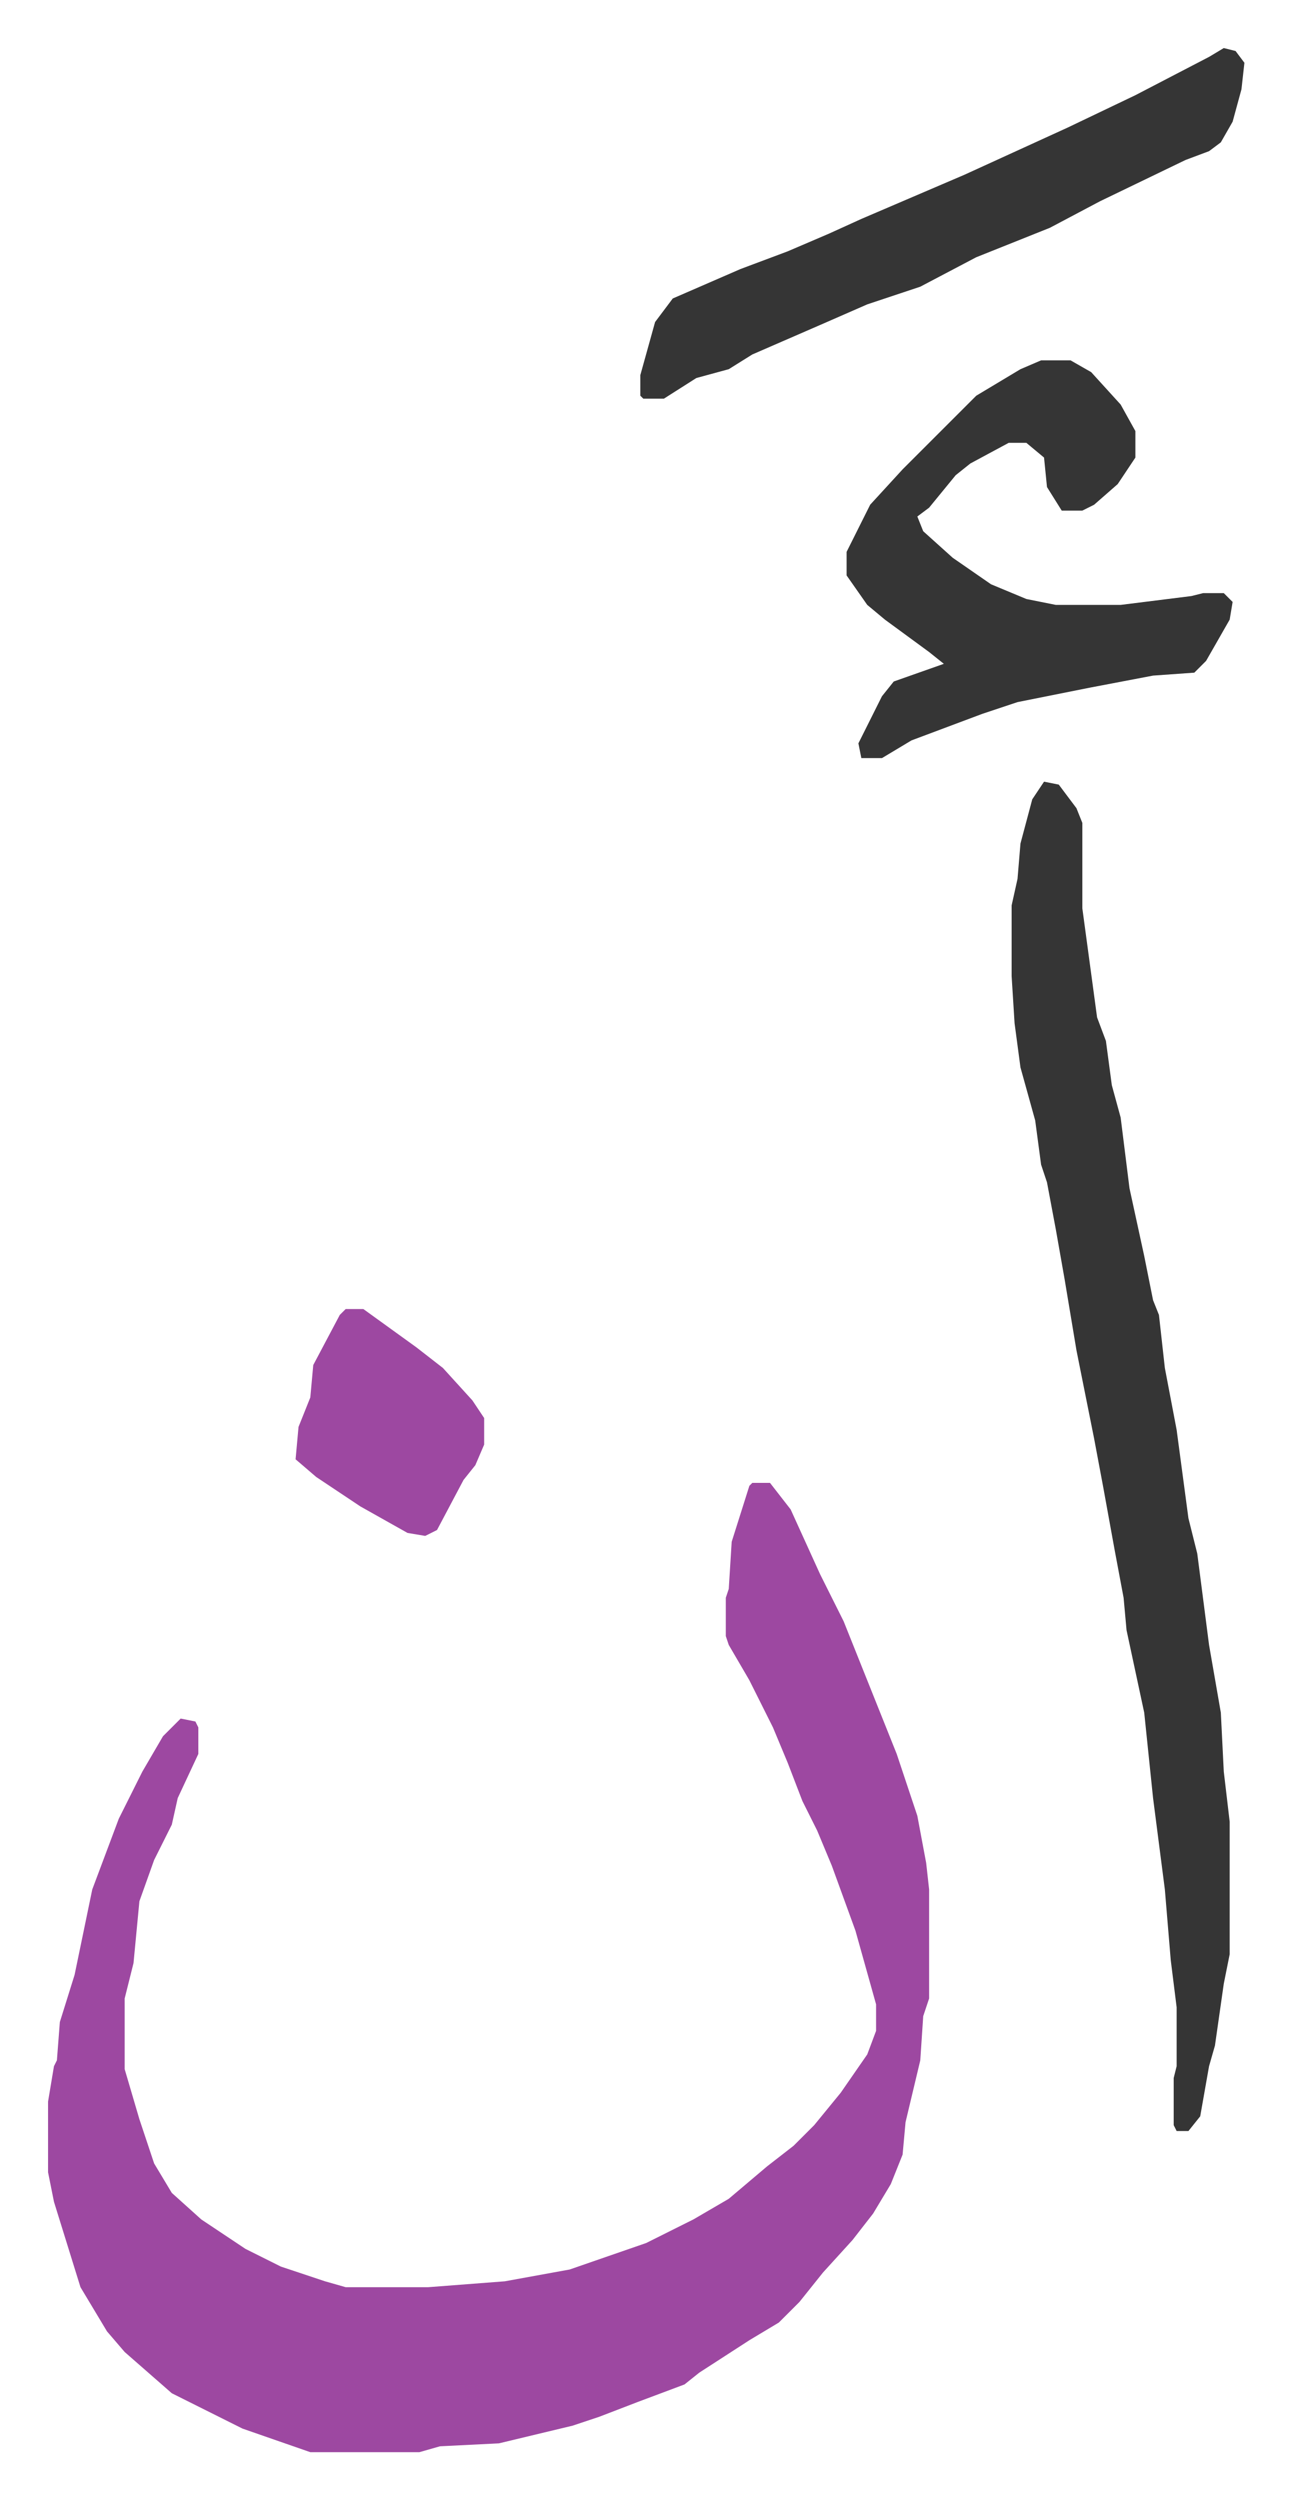 <svg xmlns="http://www.w3.org/2000/svg" role="img" viewBox="-16.31 257.69 438.12 848.12"><path fill="#9d48a1" id="rule_ikhfa" d="M239 761h6l7 9 10 22 8 16 8 20 10 25 7 21 3 16 1 9v37l-2 6-1 15-5 21-1 11-4 10-6 10-7 9-10 11-8 10-7 7-10 6-17 11-5 4-16 6-13 5-9 3-25 6-20 1-7 2H89l-23-8-16-8-8-4-8-7-8-7-6-7-9-15-9-29-2-10v-24l2-12 1-2 1-13 5-16 6-29 9-24 8-16 7-12 6-6 5 1 1 2v9l-7 15-2 9-6 12-5 14-2 21-3 12v24l5 17 5 15 6 10 10 9 15 10 12 6 15 5 7 2h28l26-2 22-4 26-9 16-8 12-7 13-11 9-7 7-7 9-11 9-13 3-8v-9l-7-25-8-22-5-12-5-10-5-13-5-12-8-16-7-12-1-3v-13l1-3 1-16 6-19z"/><path fill="#353535" id="rule_normal" d="M338 523l5 1 6 8 2 5v29l5 37 3 8 2 15 3 11 3 24 5 23 3 15 2 5 2 18 4 21 4 30 3 12 4 31 4 23 1 20 2 17v45l-2 10-3 21-2 7-3 17-4 5h-4l-1-2v-16l1-4v-20l-2-16-2-24-4-31-3-29-6-28-1-11-3-16-4-22-3-16-6-30-4-24-3-17-3-16-2-6-2-15-5-18-2-15-1-16v-24l2-9 1-12 4-15zm-1-143h10l7 4 10 11 5 9v9l-6 9-8 7-4 2h-7l-5-8-1-10-6-5h-6l-13 7-5 4-9 11-4 3 2 5 10 9 13 9 12 5 10 2h22l24-3 4-1h7l3 3-1 6-8 14-4 4-14 1-21 4-25 5-12 4-24 9-10 6h-7l-1-5 8-16 4-5 17-6-5-4-15-11-6-5-7-10v-8l8-16 11-12 5-5 20-20 15-9zm62-106l4 1 3 4-1 9-3 11-4 7-4 3-8 3-29 14-17 9-25 10-19 10-18 6-16 7-23 10-8 5-11 3-11 7h-7l-1-1v-7l5-18 6-8 23-10 16-6 14-6 11-5 35-15 35-16 23-11 25-13z"/><path fill="#9d48a1" id="rule_ikhfa" d="M101 702h6l18 13 9 7 10 11 4 6v9l-3 7-4 5-9 17-4 2-6-1-16-9-15-10-7-6 1-11 4-10 1-11 9-17z"/></svg>
